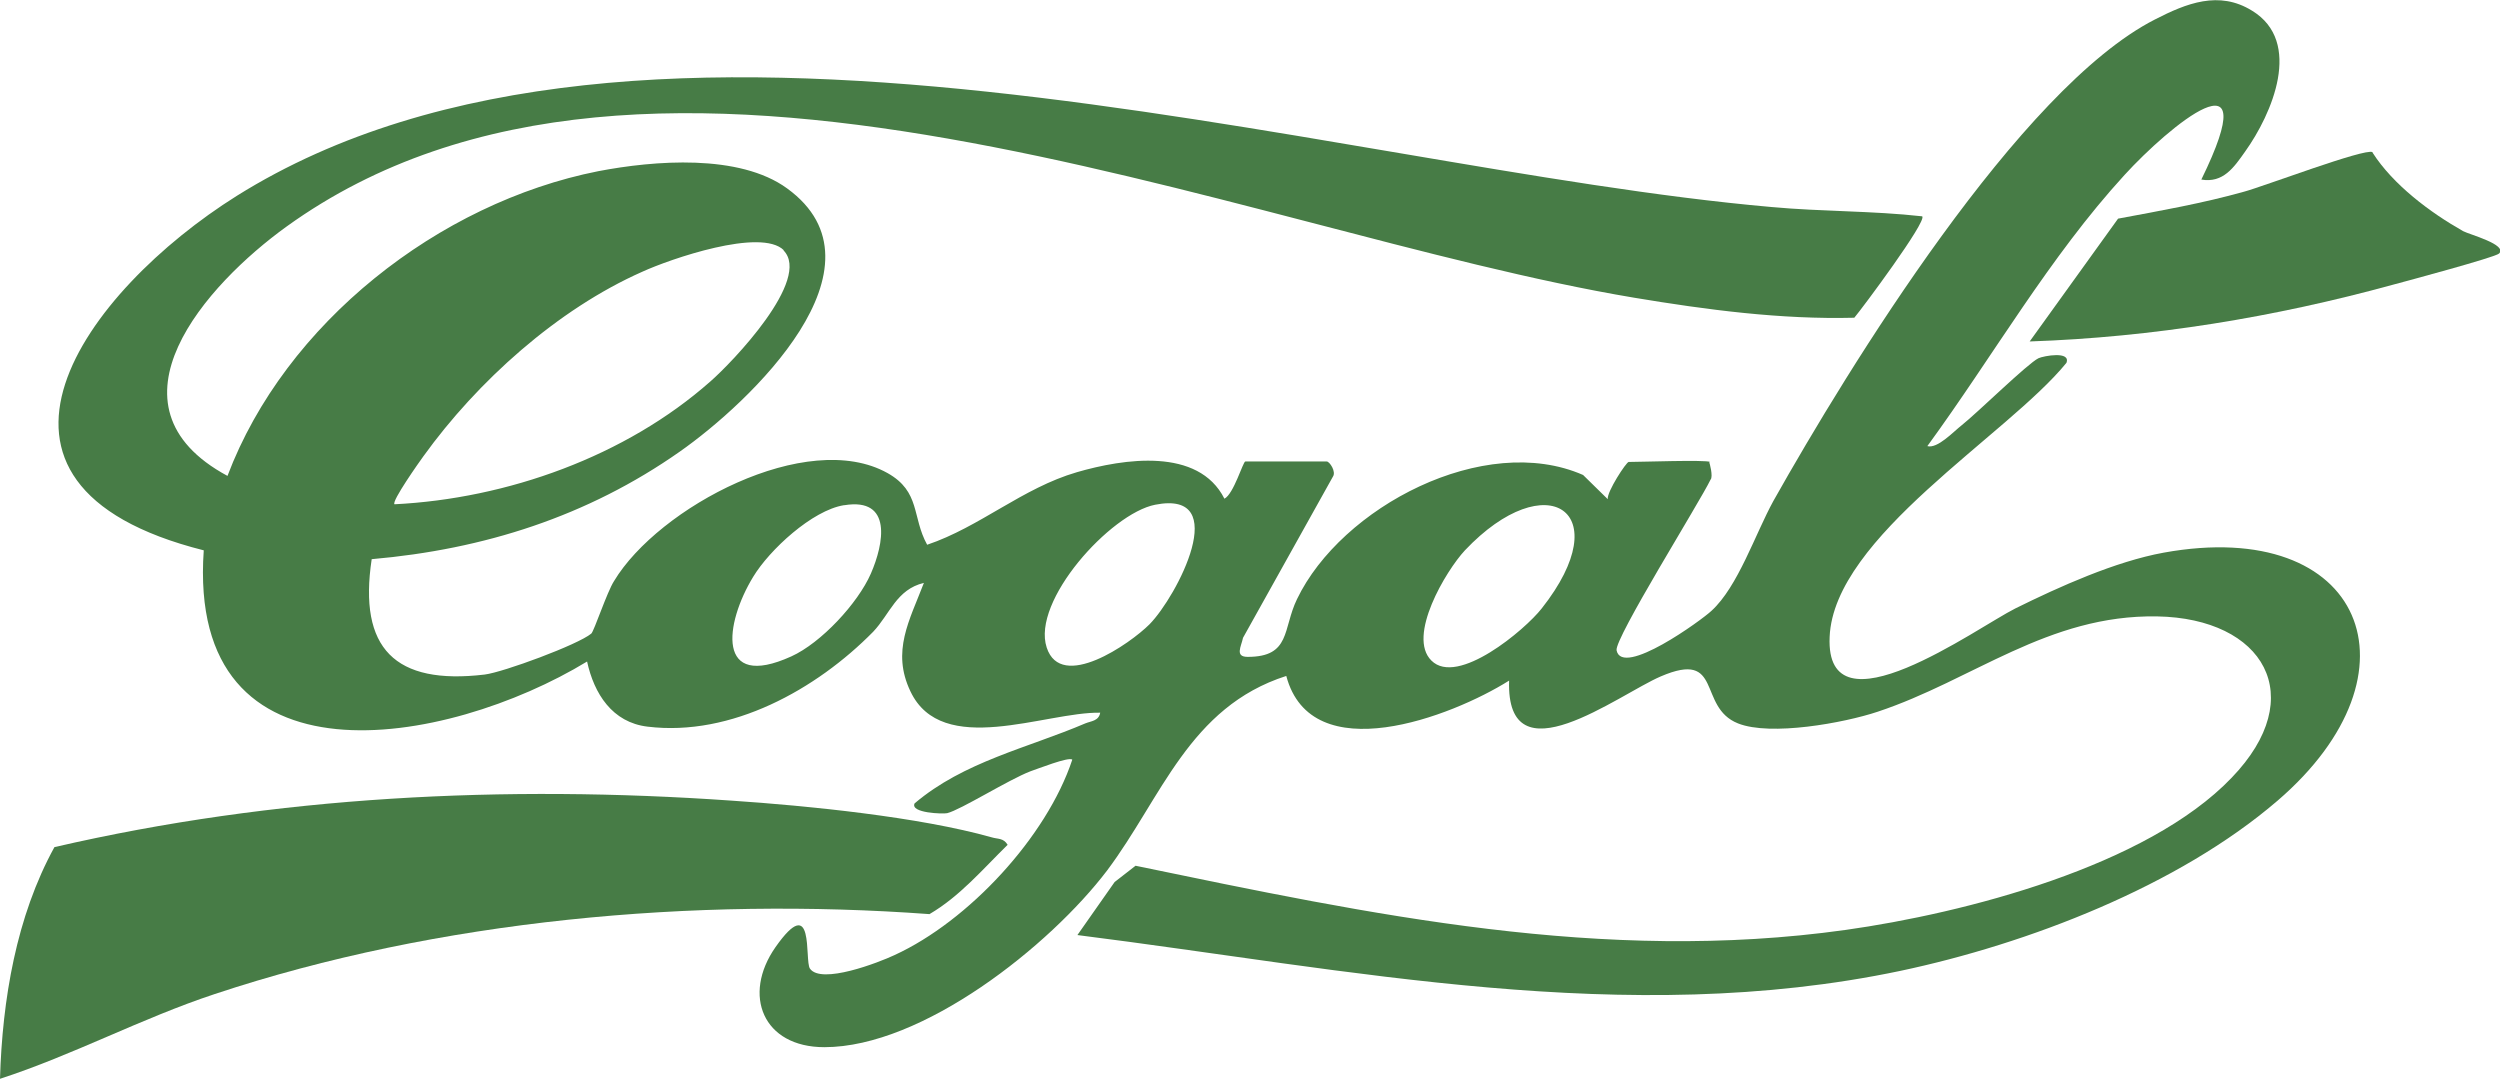 <svg viewBox="0 0 537.4 231.9" version="1.1" xmlns="http://www.w3.org/2000/svg" id="Livello_2">
  
  <defs>
    <style>
      .st0 {
        fill: #477c46;
      }
    </style>
  </defs>
  <g id="Livello_1-2">
    <g>
      <path d="M367.4,99.4c.1,0,.9,3.1.3,3.7-2.3,4.8-20.7,34.2-20.2,36.7,1.2,5.9,18.3-6.5,20.4-8.5,5.7-5.2,9.4-16.5,13.3-23.6,16.2-28.8,53-88.7,82-103.5,6.8-3.5,13.8-6.3,20.9-1.9,11,6.7,4.3,22.2-1.5,30.3-2.4,3.4-4.7,6.8-9.4,6,14.2-29-7-11.4-16.5-1-16.2,17.7-28.3,39-42.4,58.3,2.2.6,5.6-3.1,7.4-4.5,3.4-2.7,14.2-13.3,16.5-14.4,1.1-.5,7-1.6,6,1-12.7,15.6-50,37.4-50.9,58.9-1,21.8,31.7-2,39.9-6.1,9.5-4.7,21.5-10.1,31.9-12,43-7.8,56.6,25.7,24.5,53.3-21.4,18.4-53.7,30.8-81.1,36.6-59,12.4-118.2-.3-176.9-7.7l8-11.4,4.5-3.5c50.7,10.5,100.5,21.1,152.6,13.8,25.6-3.6,64.8-13.7,83-32.7,16.9-17.5,6.9-34.3-16-34.7-23.5-.4-39.6,13.7-60.1,20.5-7.2,2.4-23,5.3-30,2.5-8.8-3.5-3.1-15.9-16.6-10.1-9.1,3.9-33.3,22.6-32.6.9-12.4,7.8-42.5,19.3-47.9-1-20.9,6.7-26.8,26.2-38.5,41.8-12.3,16.2-39.7,38-60.8,38-13.2,0-17.7-11.2-10.5-21.5,8.5-12.1,6.2,2.8,7.4,4.6,2.4,3.5,14.8-1.3,18.2-2.9,15.9-7.3,32.7-25.4,38.2-42-.7-.7-7.5,2-9,2.5-4.7,1.8-15,8.3-17.9,9-.8.2-8,0-7-2.1,10.6-9,24.3-11.9,36.7-17.2,1.2-.5,2.9-.5,3.2-2.3-11.8-.2-34,9.8-40.8-4.6-4.1-8.6-.2-15.2,2.9-23.3-5.9,1.4-7.3,6.7-10.9,10.5-12.2,12.4-30.5,22.6-48.5,20.4-7.6-.9-11.5-7.1-13-14-30.1,18.3-86.1,28.4-82.4-23.9-56.4-14.2-25.4-55.8,7.1-76.2,87-54.4,233.2-6.1,329.9,2.4,10.8,1,21.7.8,32.4,2,1.1,1-12.9,19.8-14.6,21.8-15.8.4-31.7-1.7-47.3-4.3C265.8,49.7,140-7.8,61.6,48.7c-17.2,12.4-40.7,38.5-12.7,53.6,12.4-32.8,45.4-58.7,79.7-65.5,12-2.3,30.3-3.8,40.6,3.7,23,16.7-8.1,46.1-23.1,56.6-19.8,13.9-42.1,21-66.2,23.1-2.9,19.2,5,27.1,24.3,24.8,4-.5,20-6.4,22.9-8.8.6-.5,3.4-9,4.9-11.3,9.5-15.8,41.5-32.9,58.8-23.2,7.1,4,5.2,9.4,8.5,15.4,11.3-3.8,20.5-12.2,32.2-15.6,10-2.9,26.1-5.4,31.7,5.7,2-1,4-8,4.5-8h17.5c.6,0,2.1,2.2,1.3,3.3l-19.3,34.6c-.4,1.9-1.8,4.1,1,4.1,9.3,0,7.5-6,10.6-12.4,9.5-19.8,40.3-36,61.5-26.7l5.3,5.2c-.2-1.6,4-8,4.5-8,2.6,0,16.7-.5,17.5,0h0ZM168.5,53.8c-4.9-4.9-24.5,1.9-30.4,4.6-18.3,8.1-35.5,23.6-47.1,39.7-.8,1.1-6.9,9.7-6.2,10.3,24.2-1.2,49.7-10.3,67.9-26.4,4.6-4,21.9-22,15.7-28.2h0ZM181.4,108.6c-6.8,1.1-16,9.6-19.5,15.4-6.1,10-8.1,24.5,8.2,17.1,6.4-2.9,14.3-11.4,17.1-17.8s4.7-16.4-5.7-14.7h0ZM248.3,108.5c-9.6,1.9-26.6,20.7-23.3,30.7,3.1,9.5,17.9-.8,22.1-5,5.9-6,17.9-29,1.2-25.7ZM307.7,142c5.6,5.6,20.1-6.6,23.7-11.2,16.6-21,1-31-16.5-12.5-4.1,4.4-12.5,18.5-7.2,23.7Z" class="st0"></path>
      <path d="M0,231.9c.5-17,3.5-34.9,11.7-49.8,47.5-11,96.9-13.4,145.5-10,16.4,1.1,40.4,3.5,56,7.9,1.3.4,2.5.1,3.4,1.6-5.4,5.3-10.3,11.1-16.8,14.9-50.4-3.7-105.6,1.2-153.7,17.2-15.7,5.2-30.4,13.1-46.1,18.2h0Z" class="st0"></path>
      <path d="M510,32.8c4.4,6.9,12.4,12.9,19.5,16.9,1.3.7,9.6,2.9,7.7,4.8-.8.8-19.8,5.9-22.8,6.7-25.5,7-51.7,11.3-78.1,12.2l19-26.4c9.1-1.7,18.2-3.3,27.1-5.8,4.1-1.1,26-9.4,27.6-8.5h0Z" class="st0"></path>
    </g>
  </g>
</svg>